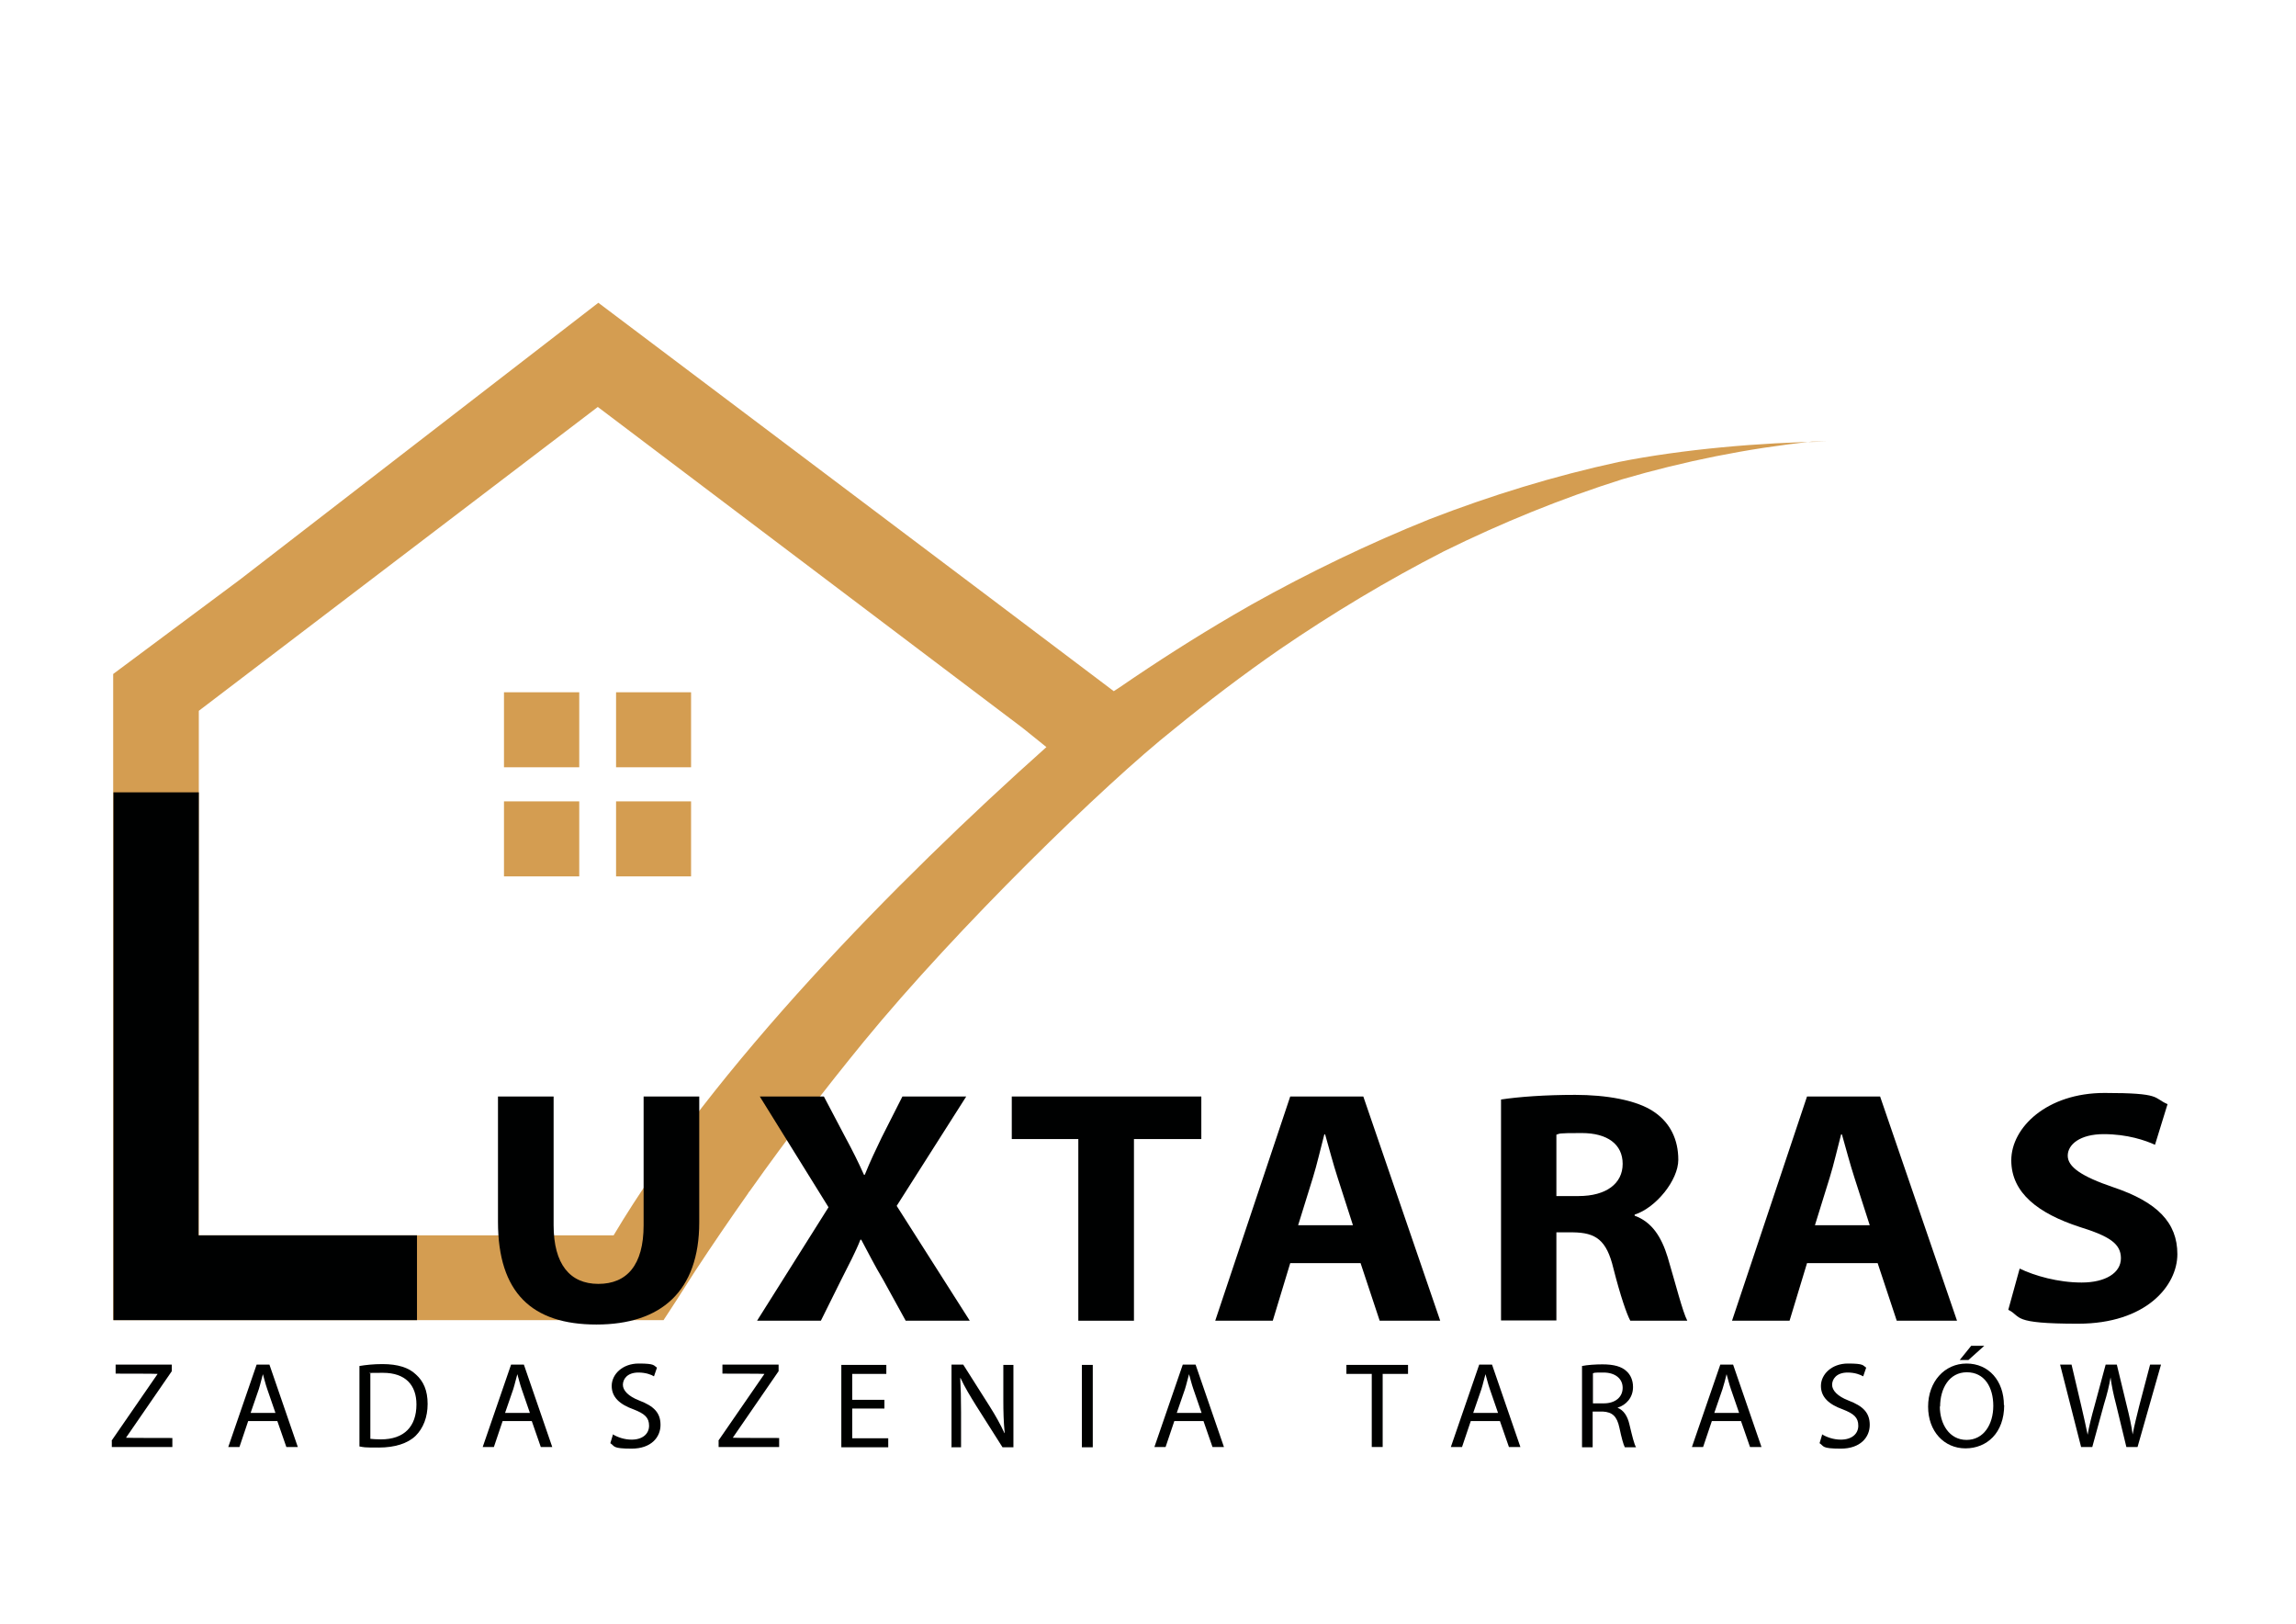 <?xml version="1.0" encoding="UTF-8"?>
<svg id="Warstwa_1" xmlns="http://www.w3.org/2000/svg" version="1.1" viewBox="0 0 841.9 595.3">
  <!-- Generator: Adobe Illustrator 29.0.0, SVG Export Plug-In . SVG Version: 2.1.0 Build 186)  -->
  <defs>
    <style>
      .st0 {
        fill: #d49d51;
      }

      .st0, .st1 {
        fill-rule: evenodd;
      }

      .st1 {
        fill: #000101;
      }

      .st2 {
        fill: #000100;
      }
    </style>
  </defs>
  <g>
    <path class="st0" d="M225,452.9H72.9v-192.3l146.3-111.4,155.8,117.7,8.7,7c-55.4,49.4-122.2,117.6-158.7,179h0ZM669.5,161.9h-5.1c-23.7,2.5-46.9,7.2-69.5,13.8-22.5,7.1-44.3,16-65.4,26.4-20.9,10.7-41,22.8-60.3,36,0,0,0,0,0,0-13.3,9.2-26.2,19-38.7,29.2-25.4,20.1-79.6,72.9-113.7,114.5-14.4,17.6-28.3,35.7-41.4,54.2-.3.4-.6.9-1,1.3,0,0,0,0,0,.1-6.7,9.5-13.2,19-19.5,28.6-2.3,3.6-4.6,7.2-6.9,10.8l-4.7,7.2H41.5v-236.9l46.6-34.7,131.3-101.4,143.4,108,45.6,34.4c.7-.4,1.3-.9,2-1.3,13.7-9.4,27.6-18.3,42-26.7,2.2-1.3,4.4-2.5,6.6-3.8,21.1-11.8,42.9-22.3,65.3-31.3,22.5-8.7,45.6-15.8,69.1-20.9,23.5-4.7,52.4-7.2,76.2-7.5h0Z"/>
    <polygon class="st0" points="184.8 253.8 212.4 253.8 212.4 281.3 184.8 281.3 184.8 253.8 184.8 253.8"/>
    <polygon class="st0" points="225.9 253.8 253.4 253.8 253.4 281.3 225.9 281.3 225.9 253.8 225.9 253.8"/>
    <polygon class="st0" points="184.8 293.8 212.4 293.8 212.4 321.3 184.8 321.3 184.8 293.8 184.8 293.8"/>
    <polygon class="st0" points="225.9 293.8 253.4 293.8 253.4 321.3 225.9 321.3 225.9 293.8 225.9 293.8"/>
    <path class="st1" d="M203,402v47.2c0,14.3,6,21.5,16.4,21.5s16.6-6.8,16.6-21.5v-47.2h20.4v46.1c0,25.4-14.1,37.5-37.7,37.5s-36.1-11.6-36.1-37.7v-45.9h20.4Z"/>
    <path class="st1" d="M332.1,484.2l-8.2-14.9c-3.4-5.7-5.5-10-8.1-14.8h-.3c-1.9,4.8-4.2,9-7.1,14.8l-7.4,14.9h-23.4l26.2-41.6-25.2-40.6h23.5l7.9,15c2.7,5,4.7,9,6.8,13.7h.3c2.1-5.2,3.9-8.9,6.2-13.7l7.6-15h23.4l-25.5,40.1,26.8,42.1h-23.6Z"/>
    <polygon class="st1" points="395.4 417.6 371 417.6 371 402 440.5 402 440.5 417.6 415.8 417.6 415.8 484.2 395.4 484.2 395.4 417.6 395.4 417.6"/>
    <path class="st1" d="M473.1,463.1l-6.4,21.1h-21.1l27.5-82.2h26.8l28.2,82.2h-22.2l-7-21.1h-25.9ZM496.1,449.2l-5.6-17.4c-1.6-4.9-3.2-11-4.6-15.9h-.3c-1.3,4.9-2.7,11.1-4.2,15.9l-5.4,17.4h20Z"/>
    <path class="st1" d="M550.4,403.1c6.6-1,16.2-1.7,27.2-1.7s22.8,1.8,29.3,6.5c5.5,3.9,8.5,9.8,8.5,17.3s-8.2,17.6-16,20.1v.4c6.3,2.3,9.8,7.7,12.1,15.2,2.8,9.4,5.5,20.1,7.2,23.3h-20.9c-1.3-2.4-3.6-9-6.2-19.2-2.5-10.4-6.4-13.1-14.9-13.2h-6v32.3h-20.3v-81.1h0ZM570.7,438.5h8.1c10.2,0,16.2-4.6,16.2-11.8s-5.6-11.3-15-11.3-7.8.2-9.3.6v22.6h0Z"/>
    <path class="st1" d="M662.6,463.1l-6.4,21.1h-21.1l27.5-82.2h26.8l28.2,82.2h-22.1l-7-21.1h-25.9ZM685.6,449.2l-5.6-17.4c-1.6-4.9-3.2-11-4.6-15.9h-.3c-1.3,4.9-2.7,11.1-4.2,15.9l-5.4,17.4h20Z"/>
    <path class="st1" d="M740.6,465.1c5.4,2.6,14,5.1,22.7,5.1s14.4-3.5,14.4-8.9-4.3-8.1-15.2-11.5c-15-4.9-25-12.4-25-24.4s13-24.7,34.2-24.7,17.7,1.8,23.1,4.1l-4.6,14.9c-3.5-1.6-10.1-3.9-18.8-3.9s-13.2,3.8-13.2,7.9,5,7.6,16.8,11.6c16,5.4,23.4,12.9,23.4,24.5s-11.5,25.5-36.4,25.5-20.5-2.6-25.6-5.1l4.2-15.2h0Z"/>
    <polygon class="st1" points="41.6 290.5 72.9 290.5 72.8 452.9 152.9 452.9 152.9 484 41.6 484 41.6 290.5 41.6 290.5"/>
  </g>
  <g>
    <path class="st2" d="M40.9,528.2l16.9-24.5h0c0-.1-15.4-.1-15.4-.1v-3.3h20.6v2.4l-16.8,24.4h0c0,.1,17,.1,17,.1v3.3h-22.2v-2.3Z"/>
    <path class="st2" d="M91,521l-3.2,9.5h-4.1l10.4-30.2h4.7l10.4,30.2h-4.2l-3.3-9.5h-10.8ZM101,518l-3-8.7c-.7-2-1.1-3.8-1.6-5.5h0c-.5,1.7-.9,3.6-1.5,5.5l-3,8.7h9.2Z"/>
    <path class="st2" d="M131.8,500.8c2.4-.4,5.2-.7,8.4-.7,5.7,0,9.7,1.3,12.3,3.8,2.8,2.5,4.3,5.9,4.3,10.8s-1.6,8.9-4.4,11.7c-2.9,2.8-7.6,4.3-13.5,4.3s-5.2-.1-7.1-.4v-29.6ZM135.7,527.5c1,.1,2.4.2,4,.2,8.5,0,13-4.7,13-12.8,0-7.1-4-11.6-12.3-11.6s-3.6.2-4.6.4v23.8Z"/>
    <path class="st2" d="M184.3,521l-3.2,9.5h-4.1l10.4-30.2h4.7l10.4,30.2h-4.2l-3.3-9.5h-10.8ZM194.3,518l-3-8.7c-.7-2-1.1-3.8-1.6-5.5h0c-.5,1.7-.9,3.6-1.5,5.5l-3,8.7h9.2Z"/>
    <path class="st2" d="M224.6,525.8c1.8,1.1,4.3,2,7,2,4,0,6.4-2.1,6.4-5.1s-1.6-4.4-5.7-6c-5-1.8-8-4.4-8-8.6s3.9-8.2,9.9-8.2,5.4.7,6.7,1.5l-1.1,3.2c-.9-.6-3-1.4-5.7-1.4-4.2,0-5.7,2.5-5.7,4.5s1.9,4.2,6.1,5.8c5.2,2,7.7,4.4,7.7,8.9s-3.4,8.7-10.6,8.7-6.1-.9-7.8-2l1-3.3Z"/>
    <path class="st2" d="M263.4,528.2l16.9-24.5h0c0-.1-15.4-.1-15.4-.1v-3.3h20.6v2.4l-16.8,24.4h0c0,.1,17,.1,17,.1v3.3h-22.2v-2.3Z"/>
    <path class="st2" d="M324.3,516.4h-11.8v10.9h13.2v3.3h-17.2v-30.2h16.5v3.3h-12.5v9.5h11.8v3.2Z"/>
    <path class="st2" d="M348.9,530.5v-30.2h4.3l9.7,15.3c2.2,3.5,4,6.7,5.4,9.8h.1c-.4-4.1-.5-7.7-.5-12.4v-12.6h3.7v30.2h-4l-9.7-15.3c-2.1-3.4-4.2-6.8-5.7-10.1h-.1c.2,3.8.3,7.5.3,12.5v12.9h-3.7Z"/>
    <path class="st2" d="M400.7,500.4v30.2h-4v-30.2h4Z"/>
    <path class="st2" d="M430.6,521l-3.2,9.5h-4.1l10.4-30.2h4.7l10.4,30.2h-4.2l-3.3-9.5h-10.8ZM440.6,518l-3-8.7c-.7-2-1.1-3.8-1.6-5.5h0c-.5,1.7-.9,3.6-1.5,5.5l-3,8.7h9.2Z"/>
    <path class="st2" d="M503,503.7h-9.3v-3.3h22.6v3.3h-9.3v26.8h-4v-26.8Z"/>
    <path class="st2" d="M539.3,521l-3.2,9.5h-4.1l10.4-30.2h4.7l10.4,30.2h-4.2l-3.3-9.5h-10.8ZM549.3,518l-3-8.7c-.7-2-1.1-3.8-1.6-5.5h0c-.5,1.7-.9,3.6-1.5,5.5l-3,8.7h9.2Z"/>
    <path class="st2" d="M580.1,500.8c2-.4,4.9-.6,7.5-.6,4.2,0,7,.8,8.8,2.5,1.5,1.3,2.4,3.4,2.4,5.8,0,3.9-2.5,6.6-5.7,7.6h0c2.3.9,3.7,3.1,4.4,6.2,1,4.2,1.7,7.1,2.4,8.3h-4.1c-.5-.9-1.2-3.4-2-7.2-.9-4.2-2.6-5.7-6.1-5.9h-3.7v13.1h-3.9v-29.8ZM584.1,514.5h4c4.2,0,6.9-2.3,6.9-5.7s-2.8-5.6-7-5.6-3.2.1-3.9.3v11Z"/>
    <path class="st2" d="M627.7,521l-3.2,9.5h-4.1l10.4-30.2h4.7l10.4,30.2h-4.2l-3.3-9.5h-10.8ZM637.7,518l-3-8.7c-.7-2-1.1-3.8-1.6-5.5h0c-.4,1.7-.9,3.6-1.5,5.5l-3,8.7h9.2Z"/>
    <path class="st2" d="M668,525.8c1.8,1.1,4.3,2,7,2,4,0,6.4-2.1,6.4-5.1s-1.6-4.4-5.7-6c-5-1.8-8-4.4-8-8.6s3.9-8.2,9.9-8.2,5.4.7,6.7,1.5l-1.1,3.2c-1-.6-3-1.4-5.7-1.4-4.2,0-5.7,2.5-5.7,4.5s1.9,4.2,6.1,5.8c5.2,2,7.7,4.4,7.7,8.9s-3.4,8.7-10.6,8.7-6.1-.9-7.8-2l1-3.3Z"/>
    <path class="st2" d="M734.9,515.1c0,10.3-6.4,15.9-14.2,15.9s-13.7-6.2-13.7-15.3,6-15.8,14.1-15.8,13.7,6.3,13.7,15.3ZM711.3,515.6c0,6.5,3.5,12.3,9.8,12.3s9.8-5.7,9.8-12.5-3.2-12.3-9.7-12.3-9.8,6-9.8,12.6ZM727.6,493.4l-5.8,5.2h-3.2l4.2-5.2h4.8Z"/>
    <path class="st2" d="M763.1,530.5l-7.7-30.2h4.2l3.6,15.3c.9,3.8,1.7,7.5,2.3,10.4h0c.5-3,1.4-6.6,2.5-10.5l4.1-15.2h4.1l3.7,15.3c.9,3.6,1.7,7.2,2.1,10.3h0c.6-3.3,1.5-6.7,2.4-10.4l4-15.2h4l-8.6,30.2h-4.1l-3.8-15.7c-1-3.8-1.6-6.8-2-9.8h0c-.5,3-1.2,5.9-2.4,9.8l-4.3,15.7h-4.1Z"/>
  </g>
</svg>